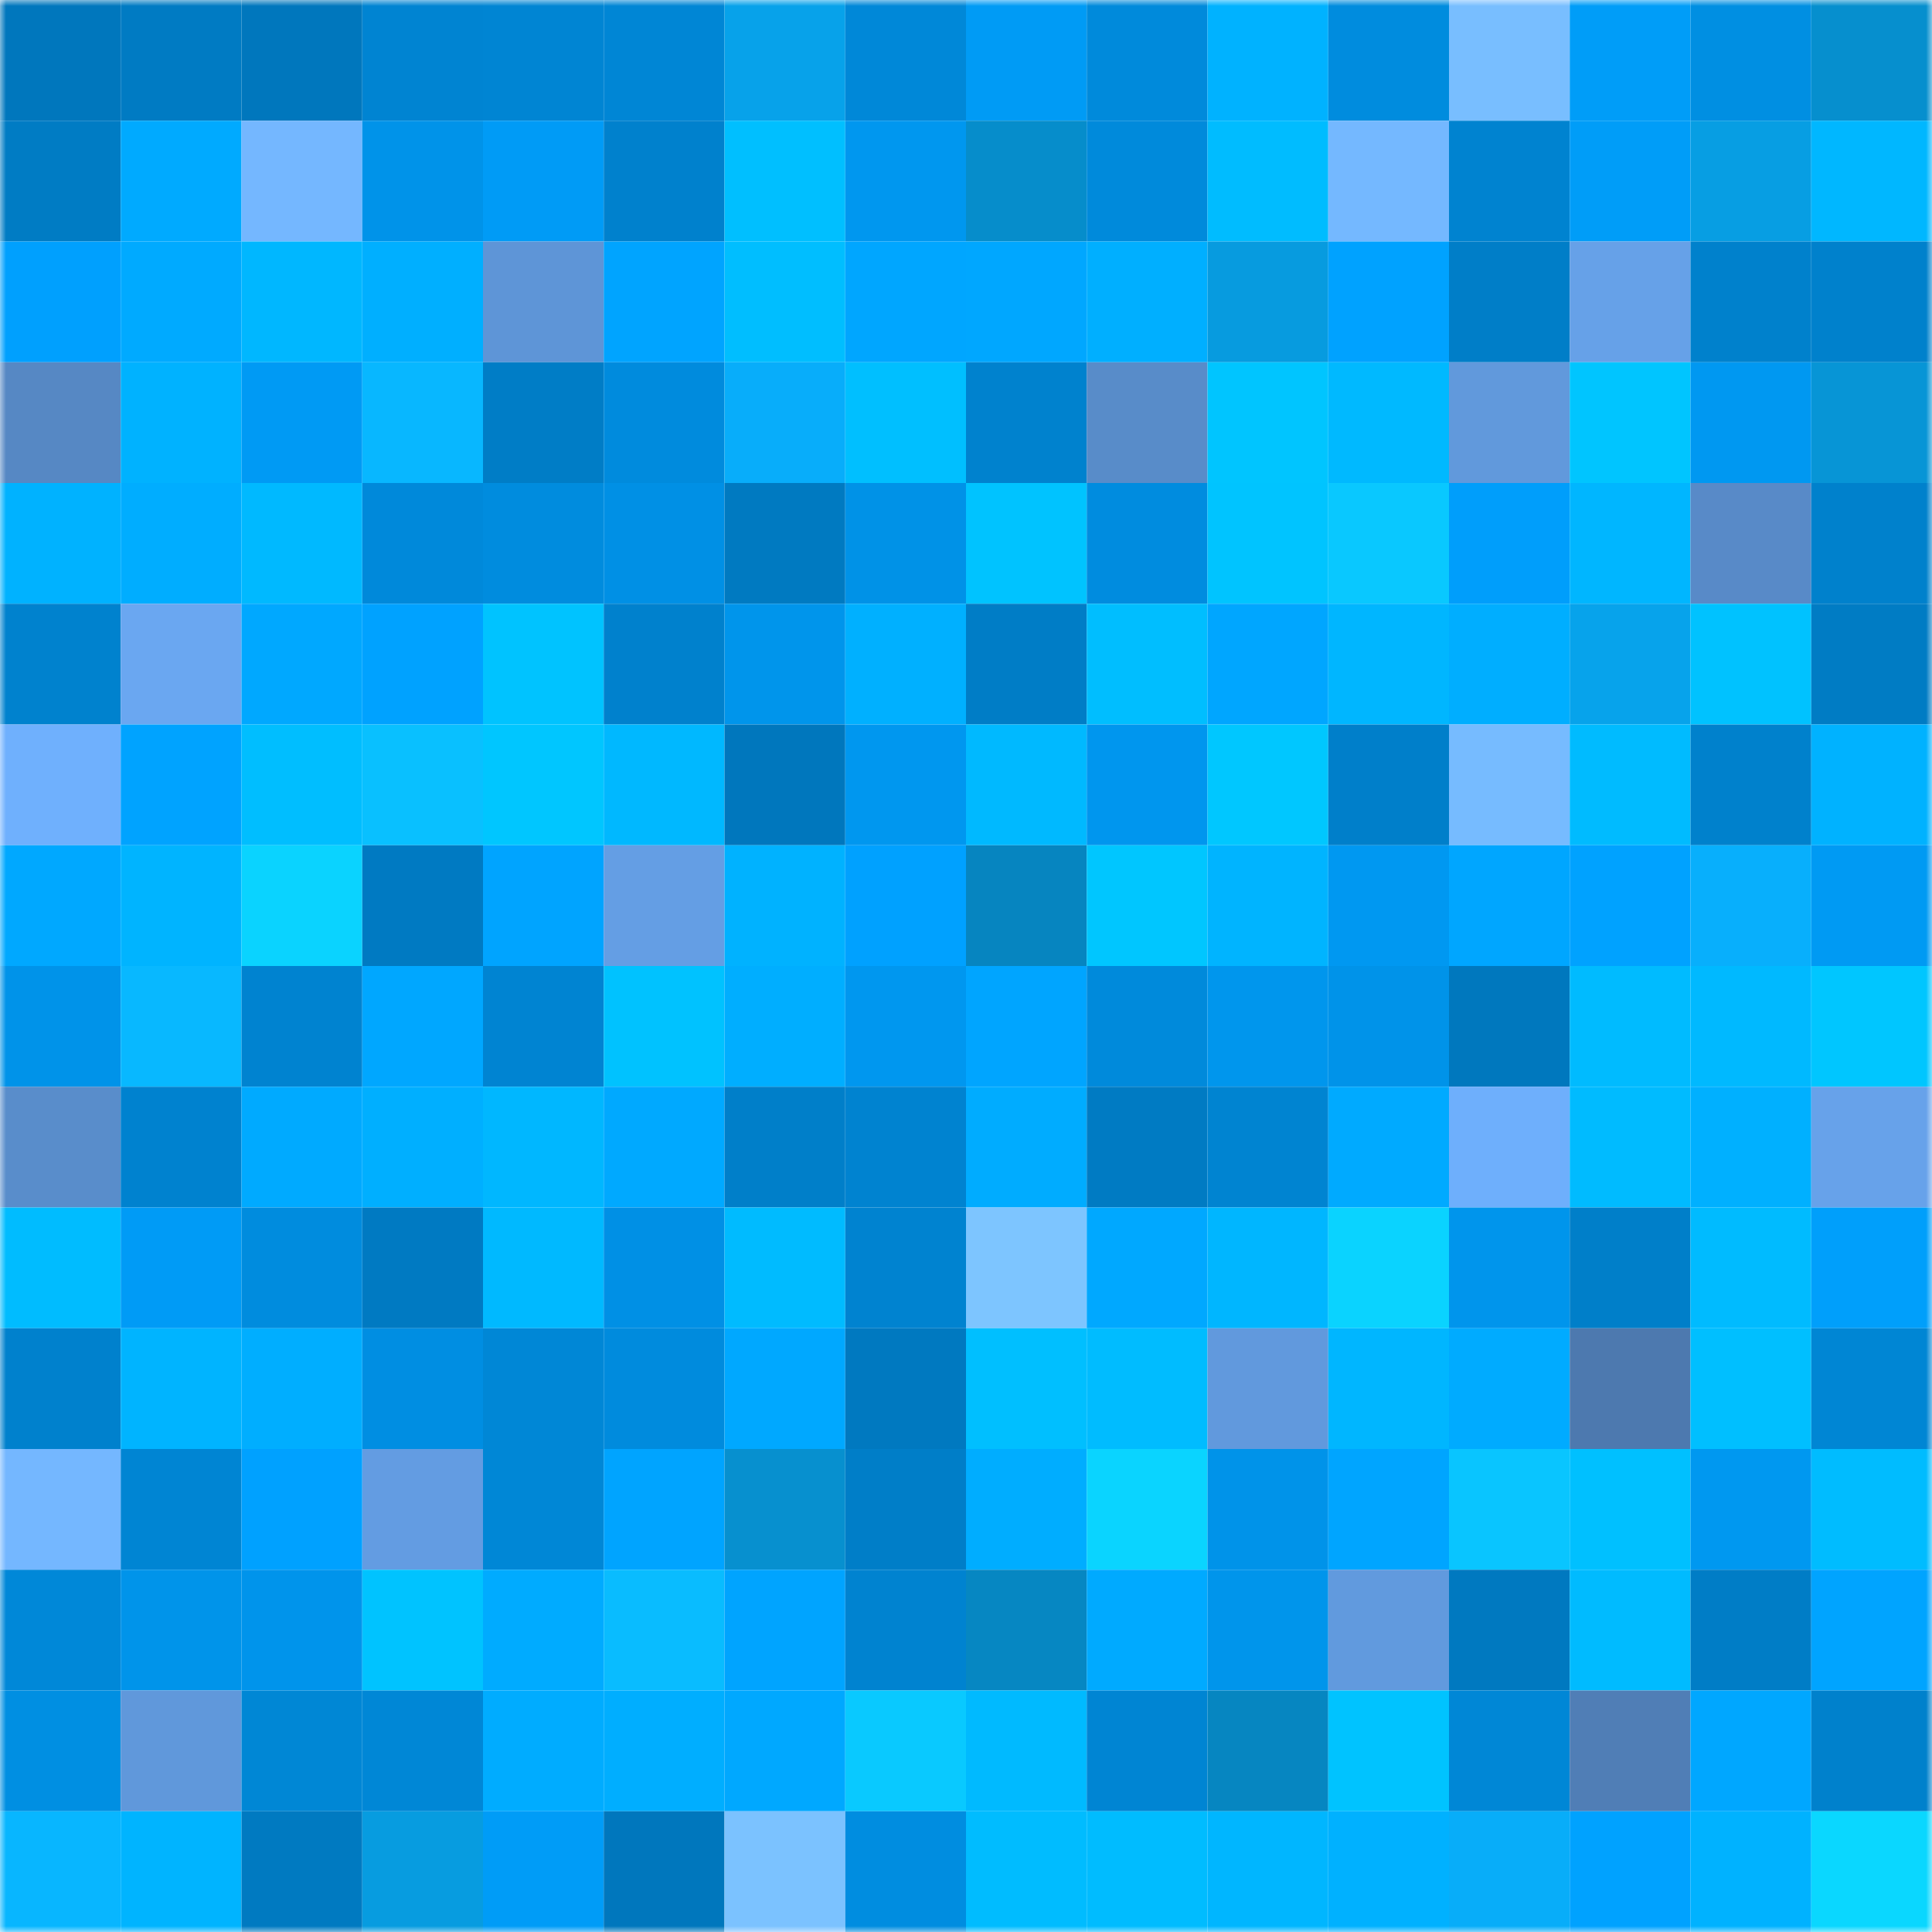 <svg viewBox="0 0 160 160" fill="none" role="img" xmlns="http://www.w3.org/2000/svg" width="240" height="240" name="ens%2Cowise1.eth"><mask id="1398004683" mask-type="alpha" maskUnits="userSpaceOnUse" x="0" y="0" width="160" height="160"><rect width="160" height="160" fill="#FFFFFF"></rect></mask><g mask="url(#1398004683)"><rect x="0" y="0" width="10" height="10" fill="#0077bd"></rect><rect x="10" y="0" width="10" height="10" fill="#007bc3"></rect><rect x="20" y="0" width="10" height="10" fill="#0077bd"></rect><rect x="30" y="0" width="10" height="10" fill="#0084d2"></rect><rect x="40" y="0" width="10" height="10" fill="#0085d3"></rect><rect x="50" y="0" width="10" height="10" fill="#0086d5"></rect><rect x="60" y="0" width="10" height="10" fill="#07a2ea"></rect><rect x="70" y="0" width="10" height="10" fill="#0088d8"></rect><rect x="80" y="0" width="10" height="10" fill="#009bf5"></rect><rect x="90" y="0" width="10" height="10" fill="#008adb"></rect><rect x="100" y="0" width="10" height="10" fill="#00b2ff"></rect><rect x="110" y="0" width="10" height="10" fill="#008cde"></rect><rect x="120" y="0" width="10" height="10" fill="#78beff"></rect><rect x="130" y="0" width="10" height="10" fill="#009df8"></rect><rect x="140" y="0" width="10" height="10" fill="#008fe2"></rect><rect x="150" y="0" width="10" height="10" fill="#068fce"></rect><rect x="0" y="10" width="10" height="10" fill="#007cc4"></rect><rect x="10" y="10" width="10" height="10" fill="#00aaff"></rect><rect x="20" y="10" width="10" height="10" fill="#74b7ff"></rect><rect x="30" y="10" width="10" height="10" fill="#0093e9"></rect><rect x="40" y="10" width="10" height="10" fill="#009bf6"></rect><rect x="50" y="10" width="10" height="10" fill="#0081cd"></rect><rect x="60" y="10" width="10" height="10" fill="#00bfff"></rect><rect x="70" y="10" width="10" height="10" fill="#0097ef"></rect><rect x="80" y="10" width="10" height="10" fill="#068dcb"></rect><rect x="90" y="10" width="10" height="10" fill="#008adb"></rect><rect x="100" y="10" width="10" height="10" fill="#00bcff"></rect><rect x="110" y="10" width="10" height="10" fill="#74b8ff"></rect><rect x="120" y="10" width="10" height="10" fill="#0083d0"></rect><rect x="130" y="10" width="10" height="10" fill="#009df8"></rect><rect x="140" y="10" width="10" height="10" fill="#079ee3"></rect><rect x="150" y="10" width="10" height="10" fill="#00b7ff"></rect><rect x="0" y="20" width="10" height="10" fill="#00a0fe"></rect><rect x="10" y="20" width="10" height="10" fill="#00aaff"></rect><rect x="20" y="20" width="10" height="10" fill="#00b7ff"></rect><rect x="30" y="20" width="10" height="10" fill="#00afff"></rect><rect x="40" y="20" width="10" height="10" fill="#5e95d7"></rect><rect x="50" y="20" width="10" height="10" fill="#00a4ff"></rect><rect x="60" y="20" width="10" height="10" fill="#00beff"></rect><rect x="70" y="20" width="10" height="10" fill="#00a6ff"></rect><rect x="80" y="20" width="10" height="10" fill="#00a7ff"></rect><rect x="90" y="20" width="10" height="10" fill="#00afff"></rect><rect x="100" y="20" width="10" height="10" fill="#079bdf"></rect><rect x="110" y="20" width="10" height="10" fill="#00a2ff"></rect><rect x="120" y="20" width="10" height="10" fill="#007ec8"></rect><rect x="130" y="20" width="10" height="10" fill="#66a1e8"></rect><rect x="140" y="20" width="10" height="10" fill="#0081cc"></rect><rect x="150" y="20" width="10" height="10" fill="#0081cc"></rect><rect x="0" y="30" width="10" height="10" fill="#5688c4"></rect><rect x="10" y="30" width="10" height="10" fill="#00b2ff"></rect><rect x="20" y="30" width="10" height="10" fill="#009af4"></rect><rect x="30" y="30" width="10" height="10" fill="#08b7ff"></rect><rect x="40" y="30" width="10" height="10" fill="#007dc6"></rect><rect x="50" y="30" width="10" height="10" fill="#008bdd"></rect><rect x="60" y="30" width="10" height="10" fill="#08adfa"></rect><rect x="70" y="30" width="10" height="10" fill="#00bfff"></rect><rect x="80" y="30" width="10" height="10" fill="#0082ce"></rect><rect x="90" y="30" width="10" height="10" fill="#588cc9"></rect><rect x="100" y="30" width="10" height="10" fill="#00c5ff"></rect><rect x="110" y="30" width="10" height="10" fill="#00b9ff"></rect><rect x="120" y="30" width="10" height="10" fill="#6199dc"></rect><rect x="130" y="30" width="10" height="10" fill="#00c5ff"></rect><rect x="140" y="30" width="10" height="10" fill="#0098f1"></rect><rect x="150" y="30" width="10" height="10" fill="#0795d6"></rect><rect x="0" y="40" width="10" height="10" fill="#00b2ff"></rect><rect x="10" y="40" width="10" height="10" fill="#00adff"></rect><rect x="20" y="40" width="10" height="10" fill="#00b9ff"></rect><rect x="30" y="40" width="10" height="10" fill="#0089da"></rect><rect x="40" y="40" width="10" height="10" fill="#008cde"></rect><rect x="50" y="40" width="10" height="10" fill="#0090e5"></rect><rect x="60" y="40" width="10" height="10" fill="#007ac1"></rect><rect x="70" y="40" width="10" height="10" fill="#0092e7"></rect><rect x="80" y="40" width="10" height="10" fill="#00c3ff"></rect><rect x="90" y="40" width="10" height="10" fill="#008cdf"></rect><rect x="100" y="40" width="10" height="10" fill="#00c4ff"></rect><rect x="110" y="40" width="10" height="10" fill="#09c8ff"></rect><rect x="120" y="40" width="10" height="10" fill="#009efb"></rect><rect x="130" y="40" width="10" height="10" fill="#00b6ff"></rect><rect x="140" y="40" width="10" height="10" fill="#588ac8"></rect><rect x="150" y="40" width="10" height="10" fill="#0081cc"></rect><rect x="0" y="50" width="10" height="10" fill="#0082ce"></rect><rect x="10" y="50" width="10" height="10" fill="#6aa7f1"></rect><rect x="20" y="50" width="10" height="10" fill="#00a8ff"></rect><rect x="30" y="50" width="10" height="10" fill="#00a2ff"></rect><rect x="40" y="50" width="10" height="10" fill="#00c3ff"></rect><rect x="50" y="50" width="10" height="10" fill="#0081cd"></rect><rect x="60" y="50" width="10" height="10" fill="#0095eb"></rect><rect x="70" y="50" width="10" height="10" fill="#00b0ff"></rect><rect x="80" y="50" width="10" height="10" fill="#007dc6"></rect><rect x="90" y="50" width="10" height="10" fill="#00beff"></rect><rect x="100" y="50" width="10" height="10" fill="#00a6ff"></rect><rect x="110" y="50" width="10" height="10" fill="#00b6ff"></rect><rect x="120" y="50" width="10" height="10" fill="#00aeff"></rect><rect x="130" y="50" width="10" height="10" fill="#07a3eb"></rect><rect x="140" y="50" width="10" height="10" fill="#00c2ff"></rect><rect x="150" y="50" width="10" height="10" fill="#007cc4"></rect><rect x="0" y="60" width="10" height="10" fill="#6fb0fd"></rect><rect x="10" y="60" width="10" height="10" fill="#00a3ff"></rect><rect x="20" y="60" width="10" height="10" fill="#00beff"></rect><rect x="30" y="60" width="10" height="10" fill="#09c0ff"></rect><rect x="40" y="60" width="10" height="10" fill="#00c6ff"></rect><rect x="50" y="60" width="10" height="10" fill="#00b8ff"></rect><rect x="60" y="60" width="10" height="10" fill="#0077bd"></rect><rect x="70" y="60" width="10" height="10" fill="#0097ef"></rect><rect x="80" y="60" width="10" height="10" fill="#00b9ff"></rect><rect x="90" y="60" width="10" height="10" fill="#0096ee"></rect><rect x="100" y="60" width="10" height="10" fill="#00c7ff"></rect><rect x="110" y="60" width="10" height="10" fill="#007fca"></rect><rect x="120" y="60" width="10" height="10" fill="#76bbff"></rect><rect x="130" y="60" width="10" height="10" fill="#00bbff"></rect><rect x="140" y="60" width="10" height="10" fill="#0081cc"></rect><rect x="150" y="60" width="10" height="10" fill="#00b2ff"></rect><rect x="0" y="70" width="10" height="10" fill="#00a8ff"></rect><rect x="10" y="70" width="10" height="10" fill="#00b4ff"></rect><rect x="20" y="70" width="10" height="10" fill="#0ad3ff"></rect><rect x="30" y="70" width="10" height="10" fill="#007ac2"></rect><rect x="40" y="70" width="10" height="10" fill="#00a4ff"></rect><rect x="50" y="70" width="10" height="10" fill="#649ee4"></rect><rect x="60" y="70" width="10" height="10" fill="#00b2ff"></rect><rect x="70" y="70" width="10" height="10" fill="#00a1ff"></rect><rect x="80" y="70" width="10" height="10" fill="#0685c0"></rect><rect x="90" y="70" width="10" height="10" fill="#00c6ff"></rect><rect x="100" y="70" width="10" height="10" fill="#00b4ff"></rect><rect x="110" y="70" width="10" height="10" fill="#0098f1"></rect><rect x="120" y="70" width="10" height="10" fill="#00a6ff"></rect><rect x="130" y="70" width="10" height="10" fill="#00a2ff"></rect><rect x="140" y="70" width="10" height="10" fill="#08affc"></rect><rect x="150" y="70" width="10" height="10" fill="#009af3"></rect><rect x="0" y="80" width="10" height="10" fill="#0093e9"></rect><rect x="10" y="80" width="10" height="10" fill="#08b8ff"></rect><rect x="20" y="80" width="10" height="10" fill="#0083d0"></rect><rect x="30" y="80" width="10" height="10" fill="#00a7ff"></rect><rect x="40" y="80" width="10" height="10" fill="#0084d2"></rect><rect x="50" y="80" width="10" height="10" fill="#00c2ff"></rect><rect x="60" y="80" width="10" height="10" fill="#00aeff"></rect><rect x="70" y="80" width="10" height="10" fill="#0097ef"></rect><rect x="80" y="80" width="10" height="10" fill="#00a5ff"></rect><rect x="90" y="80" width="10" height="10" fill="#008adb"></rect><rect x="100" y="80" width="10" height="10" fill="#0096ed"></rect><rect x="110" y="80" width="10" height="10" fill="#0093e9"></rect><rect x="120" y="80" width="10" height="10" fill="#0078be"></rect><rect x="130" y="80" width="10" height="10" fill="#00bbff"></rect><rect x="140" y="80" width="10" height="10" fill="#00b9ff"></rect><rect x="150" y="80" width="10" height="10" fill="#00c6ff"></rect><rect x="0" y="90" width="10" height="10" fill="#598dcb"></rect><rect x="10" y="90" width="10" height="10" fill="#0082cf"></rect><rect x="20" y="90" width="10" height="10" fill="#00aaff"></rect><rect x="30" y="90" width="10" height="10" fill="#00afff"></rect><rect x="40" y="90" width="10" height="10" fill="#00b7ff"></rect><rect x="50" y="90" width="10" height="10" fill="#00a9ff"></rect><rect x="60" y="90" width="10" height="10" fill="#007fc9"></rect><rect x="70" y="90" width="10" height="10" fill="#0083d0"></rect><rect x="80" y="90" width="10" height="10" fill="#00acff"></rect><rect x="90" y="90" width="10" height="10" fill="#007bc3"></rect><rect x="100" y="90" width="10" height="10" fill="#0084d1"></rect><rect x="110" y="90" width="10" height="10" fill="#00aaff"></rect><rect x="120" y="90" width="10" height="10" fill="#6eaffc"></rect><rect x="130" y="90" width="10" height="10" fill="#00bbff"></rect><rect x="140" y="90" width="10" height="10" fill="#00b0ff"></rect><rect x="150" y="90" width="10" height="10" fill="#67a2ea"></rect><rect x="0" y="100" width="10" height="10" fill="#00bcff"></rect><rect x="10" y="100" width="10" height="10" fill="#009bf6"></rect><rect x="20" y="100" width="10" height="10" fill="#008cde"></rect><rect x="30" y="100" width="10" height="10" fill="#007ac2"></rect><rect x="40" y="100" width="10" height="10" fill="#00b9ff"></rect><rect x="50" y="100" width="10" height="10" fill="#0090e5"></rect><rect x="60" y="100" width="10" height="10" fill="#00bbff"></rect><rect x="70" y="100" width="10" height="10" fill="#0083d0"></rect><rect x="80" y="100" width="10" height="10" fill="#7dc5ff"></rect><rect x="90" y="100" width="10" height="10" fill="#00a8ff"></rect><rect x="100" y="100" width="10" height="10" fill="#00b6ff"></rect><rect x="110" y="100" width="10" height="10" fill="#0ad3ff"></rect><rect x="120" y="100" width="10" height="10" fill="#0095ec"></rect><rect x="130" y="100" width="10" height="10" fill="#007fc9"></rect><rect x="140" y="100" width="10" height="10" fill="#00bbff"></rect><rect x="150" y="100" width="10" height="10" fill="#009ffb"></rect><rect x="0" y="110" width="10" height="10" fill="#0081cd"></rect><rect x="10" y="110" width="10" height="10" fill="#00b4ff"></rect><rect x="20" y="110" width="10" height="10" fill="#00aeff"></rect><rect x="30" y="110" width="10" height="10" fill="#008ee2"></rect><rect x="40" y="110" width="10" height="10" fill="#0087d6"></rect><rect x="50" y="110" width="10" height="10" fill="#008bdd"></rect><rect x="60" y="110" width="10" height="10" fill="#00a8ff"></rect><rect x="70" y="110" width="10" height="10" fill="#0079c0"></rect><rect x="80" y="110" width="10" height="10" fill="#00bfff"></rect><rect x="90" y="110" width="10" height="10" fill="#00bcff"></rect><rect x="100" y="110" width="10" height="10" fill="#6199dd"></rect><rect x="110" y="110" width="10" height="10" fill="#00b6ff"></rect><rect x="120" y="110" width="10" height="10" fill="#00abff"></rect><rect x="130" y="110" width="10" height="10" fill="#4d79af"></rect><rect x="140" y="110" width="10" height="10" fill="#00bfff"></rect><rect x="150" y="110" width="10" height="10" fill="#0086d4"></rect><rect x="0" y="120" width="10" height="10" fill="#74b7ff"></rect><rect x="10" y="120" width="10" height="10" fill="#0085d3"></rect><rect x="20" y="120" width="10" height="10" fill="#00a1ff"></rect><rect x="30" y="120" width="10" height="10" fill="#639ce2"></rect><rect x="40" y="120" width="10" height="10" fill="#0087d6"></rect><rect x="50" y="120" width="10" height="10" fill="#00a4ff"></rect><rect x="60" y="120" width="10" height="10" fill="#0790cf"></rect><rect x="70" y="120" width="10" height="10" fill="#007ec8"></rect><rect x="80" y="120" width="10" height="10" fill="#00adff"></rect><rect x="90" y="120" width="10" height="10" fill="#0ad4ff"></rect><rect x="100" y="120" width="10" height="10" fill="#0093e9"></rect><rect x="110" y="120" width="10" height="10" fill="#00a5ff"></rect><rect x="120" y="120" width="10" height="10" fill="#09c5ff"></rect><rect x="130" y="120" width="10" height="10" fill="#00c0ff"></rect><rect x="140" y="120" width="10" height="10" fill="#0098f0"></rect><rect x="150" y="120" width="10" height="10" fill="#00bcff"></rect><rect x="0" y="130" width="10" height="10" fill="#0088d8"></rect><rect x="10" y="130" width="10" height="10" fill="#0094ea"></rect><rect x="20" y="130" width="10" height="10" fill="#0094eb"></rect><rect x="30" y="130" width="10" height="10" fill="#00c3ff"></rect><rect x="40" y="130" width="10" height="10" fill="#00abff"></rect><rect x="50" y="130" width="10" height="10" fill="#09bcff"></rect><rect x="60" y="130" width="10" height="10" fill="#00a4ff"></rect><rect x="70" y="130" width="10" height="10" fill="#0083d0"></rect><rect x="80" y="130" width="10" height="10" fill="#0687c2"></rect><rect x="90" y="130" width="10" height="10" fill="#00aaff"></rect><rect x="100" y="130" width="10" height="10" fill="#0095eb"></rect><rect x="110" y="130" width="10" height="10" fill="#619ade"></rect><rect x="120" y="130" width="10" height="10" fill="#0079c0"></rect><rect x="130" y="130" width="10" height="10" fill="#00bbff"></rect><rect x="140" y="130" width="10" height="10" fill="#007dc6"></rect><rect x="150" y="130" width="10" height="10" fill="#00a4ff"></rect><rect x="0" y="140" width="10" height="10" fill="#008fe2"></rect><rect x="10" y="140" width="10" height="10" fill="#6098db"></rect><rect x="20" y="140" width="10" height="10" fill="#0087d5"></rect><rect x="30" y="140" width="10" height="10" fill="#0087d6"></rect><rect x="40" y="140" width="10" height="10" fill="#00acff"></rect><rect x="50" y="140" width="10" height="10" fill="#00aeff"></rect><rect x="60" y="140" width="10" height="10" fill="#00a8ff"></rect><rect x="70" y="140" width="10" height="10" fill="#09c9ff"></rect><rect x="80" y="140" width="10" height="10" fill="#00baff"></rect><rect x="90" y="140" width="10" height="10" fill="#0085d3"></rect><rect x="100" y="140" width="10" height="10" fill="#0686c1"></rect><rect x="110" y="140" width="10" height="10" fill="#00c3ff"></rect><rect x="120" y="140" width="10" height="10" fill="#0087d6"></rect><rect x="130" y="140" width="10" height="10" fill="#507eb6"></rect><rect x="140" y="140" width="10" height="10" fill="#00a7ff"></rect><rect x="150" y="140" width="10" height="10" fill="#0081cc"></rect><rect x="0" y="150" width="10" height="10" fill="#08b6ff"></rect><rect x="10" y="150" width="10" height="10" fill="#00b4ff"></rect><rect x="20" y="150" width="10" height="10" fill="#007ac1"></rect><rect x="30" y="150" width="10" height="10" fill="#079ce0"></rect><rect x="40" y="150" width="10" height="10" fill="#009cf7"></rect><rect x="50" y="150" width="10" height="10" fill="#0077bd"></rect><rect x="60" y="150" width="10" height="10" fill="#7bc2ff"></rect><rect x="70" y="150" width="10" height="10" fill="#008de0"></rect><rect x="80" y="150" width="10" height="10" fill="#00bcff"></rect><rect x="90" y="150" width="10" height="10" fill="#00bcff"></rect><rect x="100" y="150" width="10" height="10" fill="#00b6ff"></rect><rect x="110" y="150" width="10" height="10" fill="#00b1ff"></rect><rect x="120" y="150" width="10" height="10" fill="#08adf9"></rect><rect x="130" y="150" width="10" height="10" fill="#00a2ff"></rect><rect x="140" y="150" width="10" height="10" fill="#00b2ff"></rect><rect x="150" y="150" width="10" height="10" fill="#0ad7ff"></rect></g></svg>